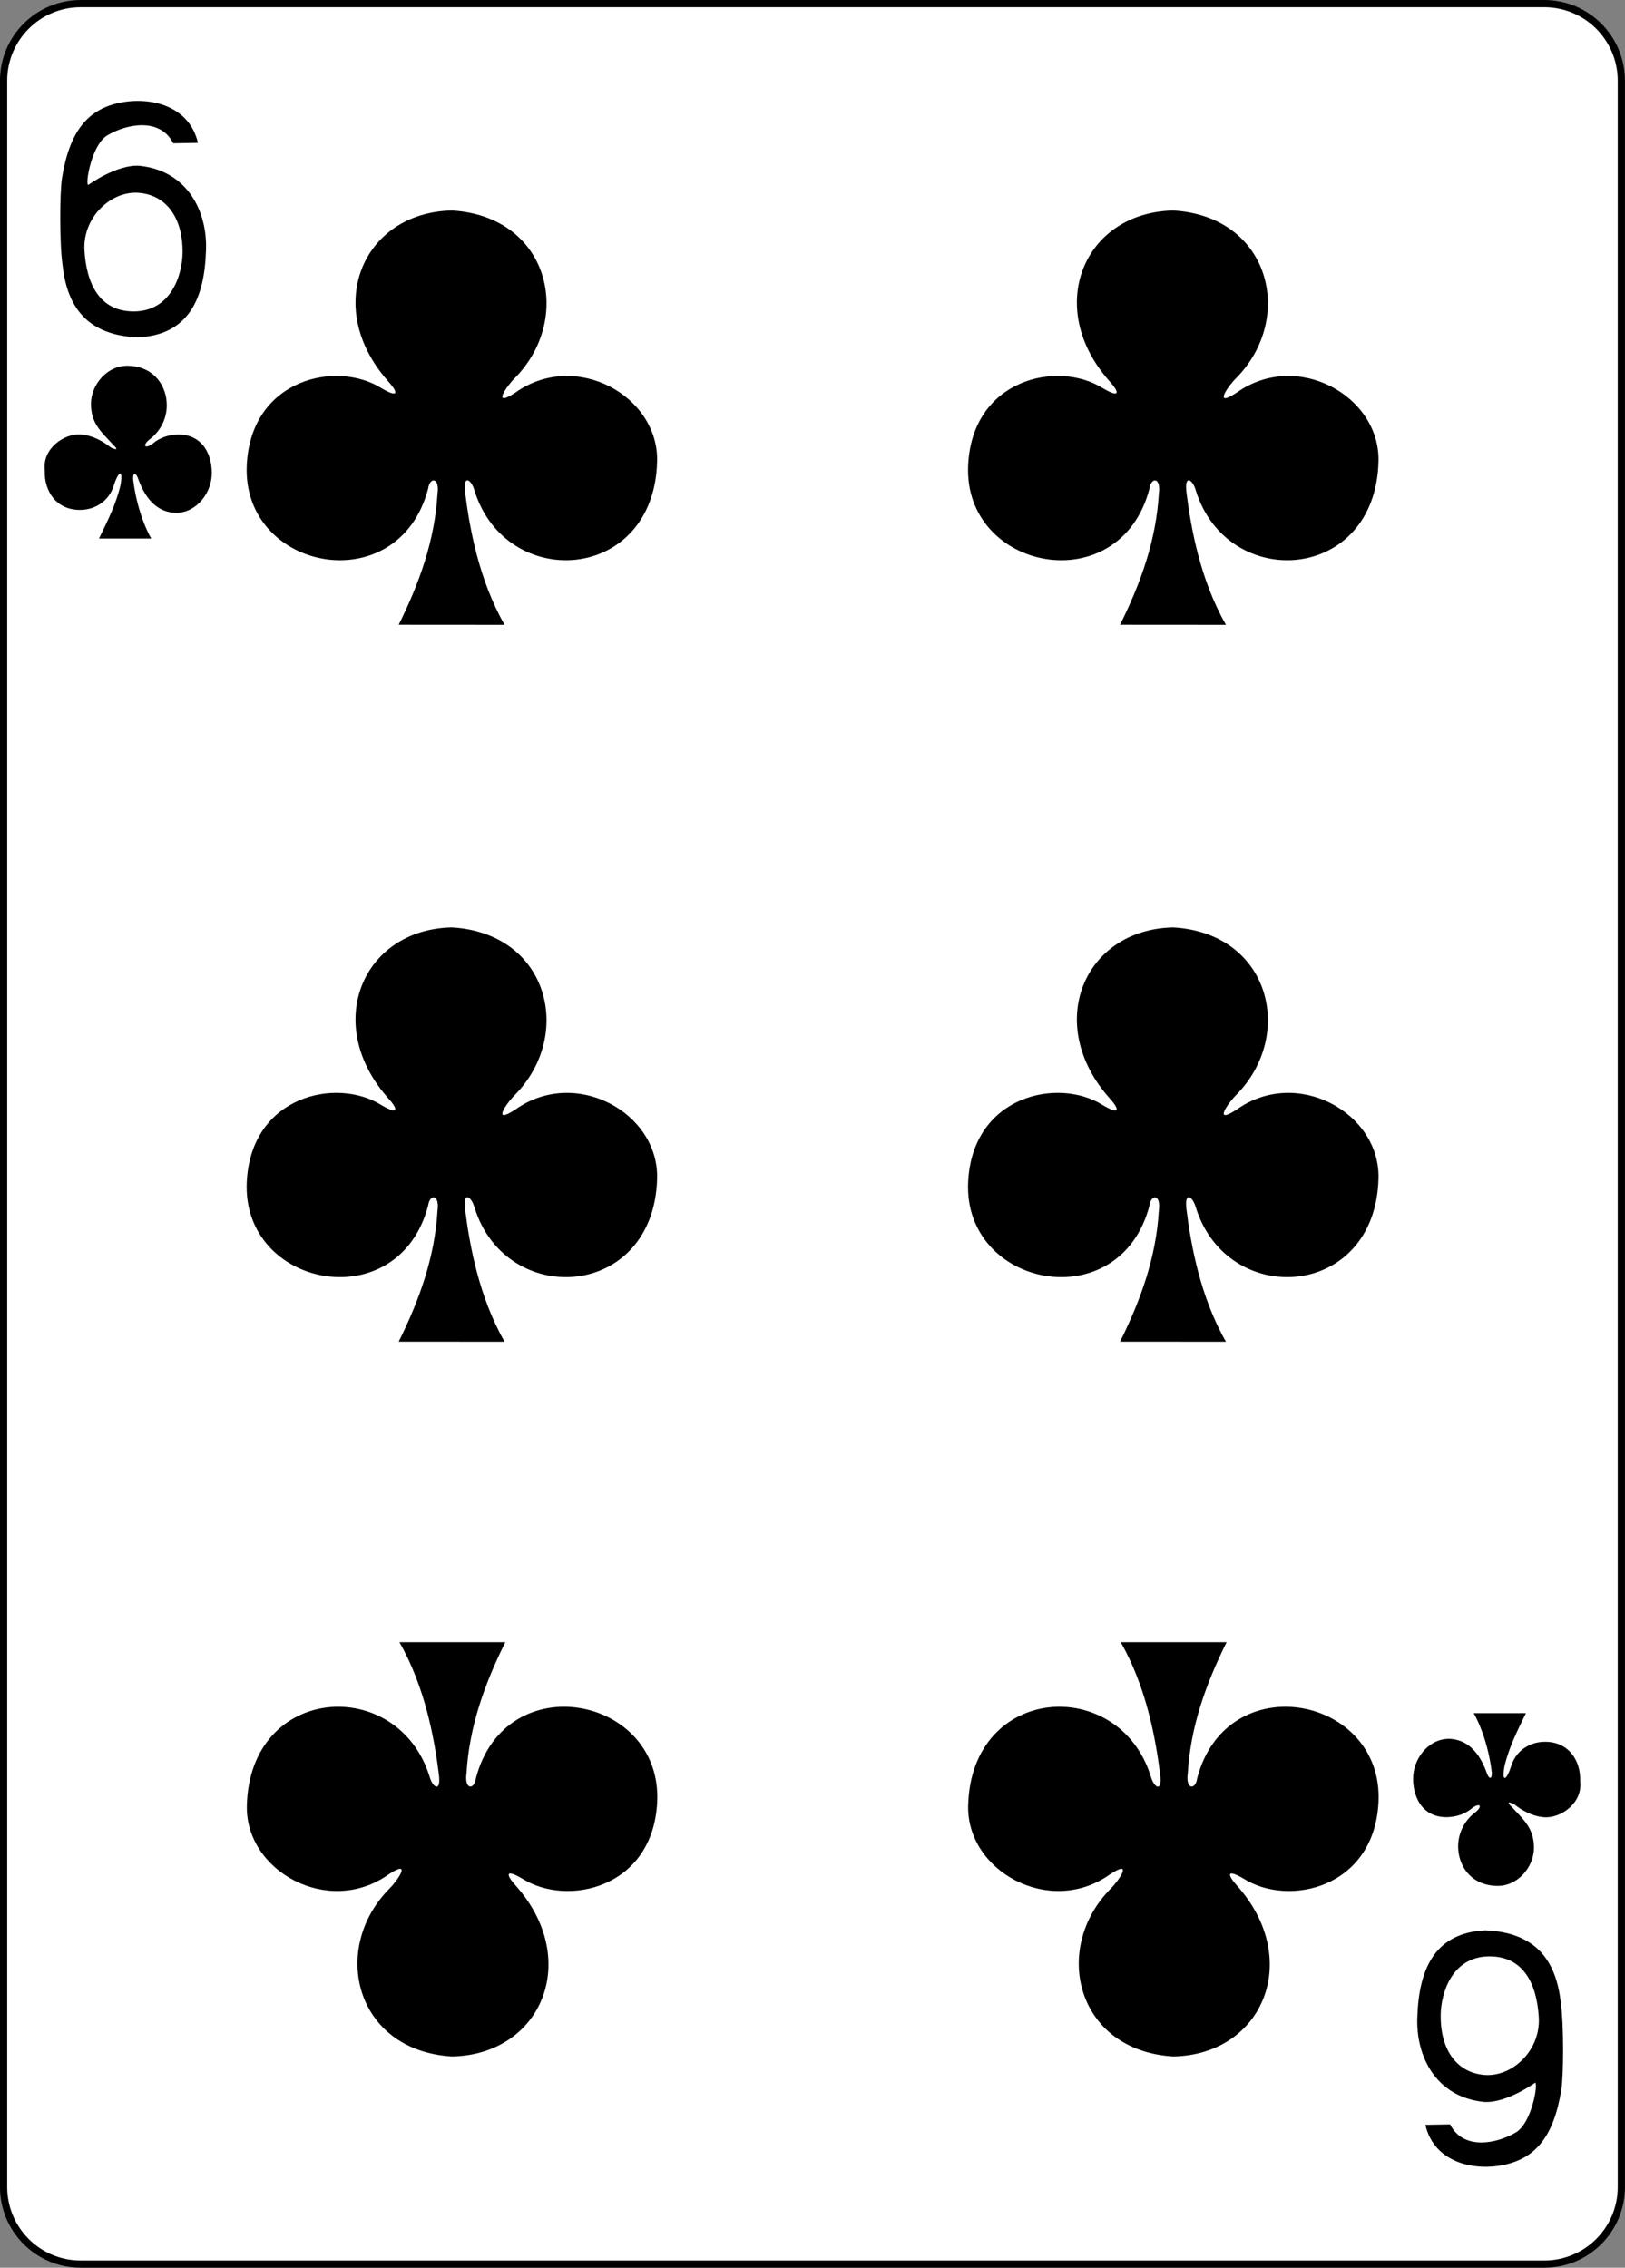 <?xml version="1.0" encoding="utf-8"?>
<!-- Generator: Adobe Illustrator 23.0.1, SVG Export Plug-In . SVG Version: 6.00 Build 0)  -->
<svg version="1.1"
	 id="svg4423" inkscape:version="0.91 r13725" sodipodi:docname="6C.svg" xmlns:cc="http://creativecommons.org/ns#" xmlns:dc="http://purl.org/dc/elements/1.1/" xmlns:inkscape="http://www.inkscape.org/namespaces/inkscape" xmlns:rdf="http://www.w3.org/1999/02/22-rdf-syntax-ns#" xmlns:sodipodi="http://sodipodi.sourceforge.net/DTD/sodipodi-0.dtd" xmlns:svg="http://www.w3.org/2000/svg"
	 xmlns="http://www.w3.org/2000/svg" xmlns:xlink="http://www.w3.org/1999/xlink" x="0px" y="0px" viewBox="0 0 224.23 312.81"
	 style="enable-background:new 0 0 224.23 312.81;" xml:space="preserve">
<rect x="0" y="0" width="224.23" height="312.81" fill="#808080" stroke="none"/>
<style type="text/css">
	.st0{fill:#FFFFFF;stroke:#000000;stroke-width:0.997;}
</style>
<sodipodi:namedview  bordercolor="#666666" borderopacity="1.0" fit-margin-bottom="0" fit-margin-left="0" fit-margin-right="0" fit-margin-top="0" id="base" inkscape:current-layer="layer1" inkscape:cx="8.7897733" inkscape:cy="25.354423" inkscape:document-units="px" inkscape:pageopacity="0.0" inkscape:pageshadow="2" inkscape:snap-bbox="true" inkscape:snap-global="true" inkscape:snap-page="true" inkscape:window-height="800" inkscape:window-maximized="0" inkscape:window-width="690" inkscape:window-x="904" inkscape:window-y="65" inkscape:zoom="0.98994948" pagecolor="#ffffff" showgrid="false">
	</sodipodi:namedview>
<g id="layer1" transform="translate(-259.935,-369.777)" inkscape:groupmode="layer" inkscape:label="6C">
	<g id="g6758" transform="translate(-1830.454,92.135)">
		<g id="g8392">
			<g id="g8929-5" transform="translate(-5059.956,3024.952)">
				<path id="rect6357-4" class="st0" d="M7161.47-2746.81h201.97c5.87,0,10.63,4.76,10.63,10.63v290.55
					c0,5.87-4.76,10.63-10.63,10.63h-201.97c-5.87,0-10.63-4.76-10.63-10.63v-290.55
					C7150.84-2742.05,7155.6-2746.81,7161.47-2746.81z"/>
				<g id="g8673-3" transform="matrix(0.301,0,0,0.301,6829.277,-2295.279)">
				</g>
			</g>
		</g>
		<g id="g6746" transform="translate(-0.116,-3.4851217e-5)">
			<path id="path7108-1" inkscape:connector-curvature="0" sodipodi:nodetypes="cssccacccccszsss" d="M2099.13,314.14
				c-0.41-2.75-0.4-9.85-0.07-11.94c1.03-6.43,3.53-9.37,7.72-10.33c4.07-0.94,9.79,0.11,11.04,5.48l-3.41,0.06
				c-1.84-3.63-6.5-2.66-9.12-1.08c-2.09,1.26-3.04,6.52-2.63,6.84c0,0,3.96-2.88,7.08-2.66c6.67,0.68,9.42,6.36,9.19,11.72
				c-0.21,6.45-2.29,11.6-9.36,11.95C2102.85,323.92,2099.77,320.32,2099.13,314.14z M2115.7,312.44c0.04-4.48-2.03-7.82-5.95-8.19
				c-3.92-0.37-7.86,3.38-7.59,7.94c0.27,4.58,2.08,8.43,6.83,8.41C2114.09,320.57,2115.67,315.62,2115.7,312.44L2115.7,312.44z"/>
			<path id="path7161-2" inkscape:connector-curvature="0" sodipodi:nodetypes="cssccacccccszsss" d="M2305.88,553.95
				c0.41,2.75,0.4,9.85,0.07,11.94c-1.03,6.43-3.53,9.37-7.72,10.33c-4.07,0.94-9.79-0.11-11.04-5.48l3.41-0.06
				c1.84,3.63,6.5,2.66,9.12,1.08c2.09-1.26,3.04-6.52,2.63-6.84c0,0-3.96,2.88-7.08,2.66c-6.67-0.68-9.42-6.36-9.19-11.72
				c0.21-6.45,2.29-11.6,9.36-11.95C2302.15,544.17,2305.23,547.77,2305.88,553.95L2305.88,553.95z M2289.3,555.66
				c-0.04,4.48,2.03,7.82,5.95,8.19c3.92,0.37,7.86-3.38,7.59-7.94c-0.27-4.58-2.08-8.43-6.83-8.41
				C2290.91,547.52,2289.33,552.47,2289.3,555.66L2289.3,555.66z"/>
			<path id="path3237" inkscape:connector-curvature="0" sodipodi:nodetypes="cccscccccscscc" d="M2245.06,462.71
				c2.88-5.78,4.98-11.7,5.35-18.04c0.34-2.33-1.07-2.37-1.29-0.73c-4.08,15.59-25.76,11.37-25.02-3.3
				c0.6-11.89,12.42-14.45,18.58-10.56c2.43,1.43,2.3,0.57,0.97-0.91c-9.15-10.21-3.61-23.36,8.76-23.6
				c13.38,0.79,16.85,14.87,8.64,23.15c-1.02,0.99-3.28,4.19,0.12,1.96c8.29-5.89,19.79,0.44,19.55,9.52
				c-0.43,16.74-20.84,17.99-25.2,4.01c-0.42-1.55-1.63-2.33-1.29,0.3c0.6,4.77,1.86,11.95,5.44,18.21L2245.06,462.71z"/>
			<path id="path3239" inkscape:connector-curvature="0" sodipodi:nodetypes="cccscccccscscc" d="M2145.52,462.71
				c2.88-5.78,4.98-11.7,5.35-18.04c0.34-2.33-1.07-2.37-1.29-0.73c-4.08,15.59-25.76,11.37-25.02-3.3
				c0.6-11.89,12.42-14.45,18.58-10.56c2.43,1.43,2.3,0.57,0.97-0.91c-9.15-10.21-3.61-23.36,8.76-23.6
				c13.38,0.79,16.85,14.87,8.64,23.15c-1.02,0.99-3.28,4.19,0.12,1.96c8.29-5.89,19.79,0.44,19.55,9.52
				c-0.43,16.74-20.84,17.99-25.2,4.01c-0.42-1.55-1.63-2.33-1.29,0.3c0.6,4.77,1.86,11.95,5.44,18.21L2145.52,462.71z"/>
			<path id="path3241" inkscape:connector-curvature="0" sodipodi:nodetypes="cccscccccscscc" d="M2245.06,363.82
				c2.88-5.78,4.98-11.7,5.35-18.04c0.34-2.33-1.07-2.37-1.29-0.73c-4.08,15.59-25.76,11.37-25.02-3.3
				c0.6-11.89,12.42-14.45,18.58-10.56c2.43,1.43,2.3,0.57,0.97-0.91c-9.15-10.21-3.61-23.36,8.76-23.6
				c13.38,0.79,16.85,14.87,8.64,23.15c-1.02,0.99-3.28,4.19,0.12,1.96c8.29-5.89,19.79,0.44,19.55,9.52
				c-0.43,16.74-20.84,17.99-25.2,4.01c-0.42-1.55-1.63-2.33-1.29,0.3c0.6,4.77,1.86,11.95,5.44,18.21L2245.06,363.82z"/>
			<path id="path3243" inkscape:connector-curvature="0" sodipodi:nodetypes="cccscccccscscc" d="M2145.52,363.82
				c2.88-5.78,4.98-11.7,5.35-18.04c0.34-2.33-1.07-2.37-1.29-0.73c-4.08,15.59-25.76,11.37-25.02-3.3
				c0.6-11.89,12.42-14.45,18.58-10.56c2.43,1.43,2.3,0.57,0.97-0.91c-9.15-10.21-3.61-23.36,8.76-23.6
				c13.38,0.79,16.85,14.87,8.64,23.15c-1.02,0.99-3.28,4.19,0.12,1.96c8.29-5.89,19.79,0.44,19.55,9.52
				c-0.43,16.74-20.84,17.99-25.2,4.01c-0.42-1.55-1.63-2.33-1.29,0.3c0.6,4.77,1.86,11.95,5.44,18.21L2145.52,363.82z"/>
			<path id="path3393" inkscape:connector-curvature="0" sodipodi:nodetypes="cccscccccscscc" d="M2259.76,504.17
				c-2.88,5.78-4.98,11.7-5.35,18.04c-0.34,2.33,1.07,2.37,1.29,0.73c4.08-15.59,25.76-11.37,25.02,3.3
				c-0.6,11.89-12.42,14.45-18.58,10.56c-2.43-1.43-2.3-0.57-0.97,0.91c9.15,10.21,3.61,23.36-8.76,23.6
				c-13.38-0.79-16.85-14.87-8.64-23.15c1.02-0.99,3.28-4.19-0.12-1.96c-8.29,5.89-19.79-0.44-19.55-9.52
				c0.43-16.74,20.84-17.99,25.2-4.01c0.42,1.55,1.63,2.33,1.29-0.3c-0.6-4.77-1.86-11.95-5.44-18.21H2259.76z"/>
			<path id="path3395" inkscape:connector-curvature="0" sodipodi:nodetypes="cccscccccscscc" d="M2160.23,504.17
				c-2.88,5.78-4.98,11.7-5.35,18.04c-0.34,2.33,1.07,2.37,1.29,0.73c4.08-15.59,25.76-11.37,25.02,3.3
				c-0.6,11.89-12.42,14.45-18.58,10.56c-2.43-1.43-2.3-0.57-0.97,0.91c9.15,10.21,3.61,23.36-8.76,23.6
				c-13.38-0.79-16.85-14.87-8.64-23.15c1.02-0.99,3.28-4.19-0.12-1.96c-8.29,5.89-19.79-0.44-19.55-9.52
				c0.43-16.74,20.84-17.99,25.2-4.01c0.42,1.55,1.63,2.33,1.29-0.3c-0.6-4.77-1.86-11.95-5.44-18.21H2160.23z"/>
			<path id="path3462" inkscape:connector-curvature="0" sodipodi:nodetypes="cccscsccssscccsccccc" d="M2104.16,351.94
				c1.19-2.45,2.35-4.72,2.98-7.4c0.42-2.53-0.44-1.59-0.93,0.07c-0.72,2.3-2.72,3.34-4.58,3.37c-3.37,0.05-5.05-2.6-4.95-5.45
				c-0.37-3,2.67-5.12,4.96-4.96c1.72,0.12,3.22,1.05,4.13,1.78c0.6,0.32,1.23,0.45,0.34-0.36c-1.68-1.83-3.08-2.96-3.05-5.71
				c0.03-2.58,2.23-5.27,5.16-5.18c3.65,0.11,5.31,2.89,5.3,5.48c-0.01,1.89-0.95,3.63-2.41,4.7c-0.94,0.77-0.68,1.34,0.4,0.61
				c1.03-0.89,2.27-1.28,3.54-1.31c3.49-0.05,4.85,2.96,4.66,5.76c-0.19,2.63-2.42,5.33-5.37,5.02c-2.63-0.3-4.01-2.51-4.81-4.78
				c-0.26-0.7-0.68-0.88-0.66,0.15c0.61,5.06,2.49,8.2,2.51,8.2H2104.16z"/>
			<path id="path3488" inkscape:connector-curvature="0" sodipodi:nodetypes="cccscsccssscccsccccc" d="M2301.07,513.94
				c-1.19,2.45-2.35,4.72-2.98,7.4c-0.42,2.53,0.44,1.59,0.93-0.07c0.72-2.3,2.72-3.34,4.58-3.37c3.37-0.05,5.05,2.6,4.95,5.45
				c0.37,3-2.67,5.12-4.96,4.96c-1.72-0.12-3.22-1.05-4.13-1.78c-0.6-0.32-1.23-0.45-0.34,0.36c1.68,1.83,3.08,2.96,3.05,5.71
				c-0.03,2.58-2.23,5.27-5.16,5.18c-3.65-0.11-5.31-2.89-5.3-5.48c0.01-1.89,0.95-3.63,2.41-4.7c0.94-0.77,0.68-1.34-0.4-0.61
				c-1.03,0.89-2.27,1.28-3.54,1.31c-3.49,0.05-4.85-2.96-4.66-5.76c0.19-2.63,2.42-5.33,5.37-5.02c2.63,0.3,4.01,2.51,4.81,4.78
				c0.26,0.7,0.68,0.88,0.66-0.15c-0.61-5.06-2.49-8.2-2.51-8.2H2301.07z"/>
		</g>
	</g>
</g>
</svg>
